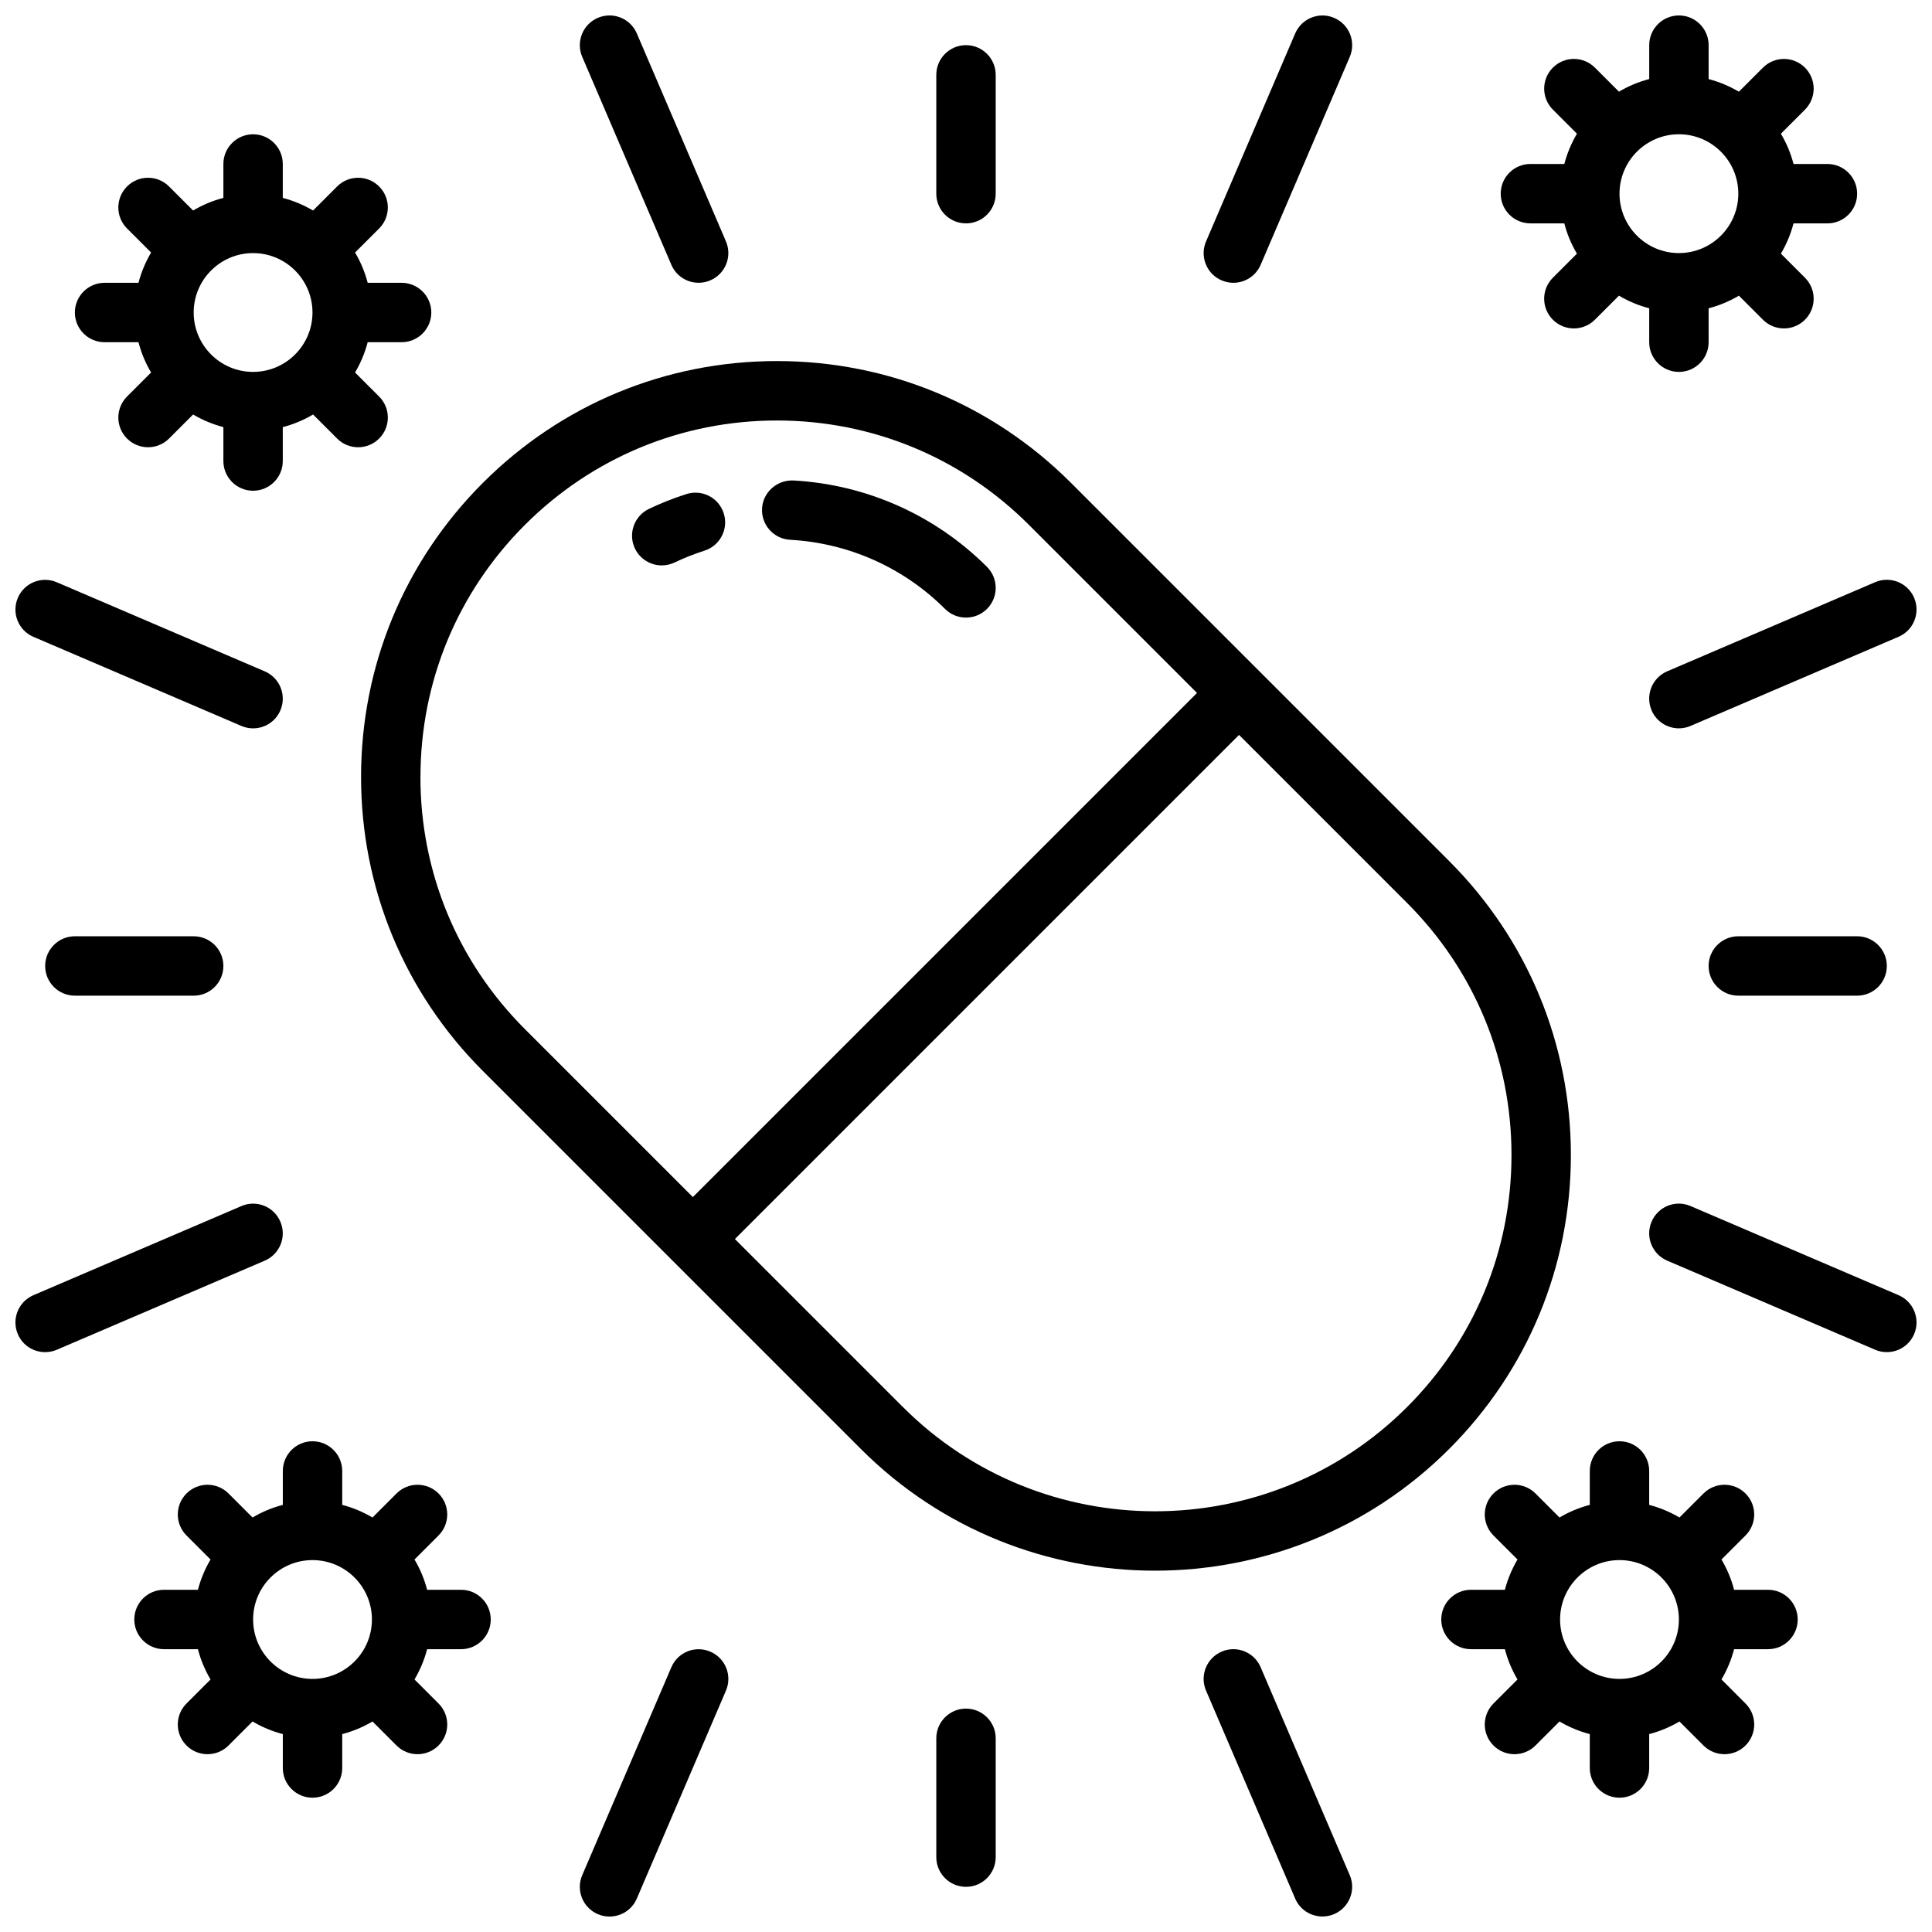 <?xml version="1.0" encoding="UTF-8"?>
<!-- Uploaded to: SVG Find, www.svgrepo.com, Generator: SVG Find Mixer Tools -->
<svg width="800px" height="800px" version="1.1" viewBox="144 144 512 512" xmlns="http://www.w3.org/2000/svg">
 <defs>
  <clipPath id="i">
   <path d="m297 148.09h41v70.906h-41z"/>
  </clipPath>
  <clipPath id="h">
   <path d="m462 148.09h41v70.906h-41z"/>
  </clipPath>
  <clipPath id="g">
   <path d="m148.09 462h70.906v41h-70.906z"/>
  </clipPath>
  <clipPath id="f">
   <path d="m148.09 297h70.906v41h-70.906z"/>
  </clipPath>
  <clipPath id="e">
   <path d="m462 581h41v70.902h-41z"/>
  </clipPath>
  <clipPath id="d">
   <path d="m297 581h41v70.902h-41z"/>
  </clipPath>
  <clipPath id="c">
   <path d="m581 297h70.902v41h-70.902z"/>
  </clipPath>
  <clipPath id="b">
   <path d="m581 462h70.902v41h-70.902z"/>
  </clipPath>
  <clipPath id="a">
   <path d="m541 148.09h96v94.906h-96z"/>
  </clipPath>
 </defs>
 <path d="m560.3 450.1c0-29.441-11.461-57.121-32.281-77.934l-100.2-100.2c-20.82-20.82-48.492-32.281-77.926-32.281s-57.113 11.461-77.926 32.281c-20.812 20.812-32.281 48.492-32.281 77.926 0 29.434 11.461 57.113 32.281 77.926l100.2 100.2c21.484 21.484 49.703 32.227 77.926 32.227s56.441-10.746 77.926-32.227c20.82-20.82 32.281-48.492 32.281-77.926zm-304.87-100.2c0-25.238 9.824-48.957 27.672-66.793 17.848-17.84 41.562-27.672 66.793-27.672 25.23 0 48.957 9.824 66.793 27.672l44.531 44.531-133.6 133.6-44.531-44.531c-17.848-17.848-27.672-41.562-27.672-66.793zm127.86 166.99-44.531-44.531 133.6-133.6 44.531 44.531c17.848 17.848 27.672 41.562 27.672 66.801s-9.824 48.957-27.672 66.793c-36.832 36.824-96.754 36.84-133.6 0z"/>
 <path d="m353.38 287.05c15.508 0.852 30.086 7.359 41.051 18.316 1.535 1.535 3.551 2.305 5.566 2.305s4.031-0.77 5.566-2.305c3.078-3.078 3.078-8.055 0-11.133-13.707-13.707-31.938-21.836-51.324-22.906-4.289-0.172-8.055 3.094-8.289 7.43-0.234 4.336 3.086 8.055 7.43 8.289z"/>
 <path d="m330.69 289.93c4.141-1.316 6.43-5.746 5.109-9.887-1.316-4.148-5.746-6.438-9.887-5.109-3.402 1.078-6.738 2.402-9.934 3.93-3.922 1.875-5.582 6.574-3.715 10.492 1.355 2.824 4.172 4.481 7.109 4.481 1.141 0 2.289-0.242 3.387-0.762 2.551-1.219 5.219-2.273 7.934-3.141z"/>
 <g clip-path="url(#i)">
  <path d="m321.91 214.17c1.273 2.984 4.18 4.769 7.234 4.769 1.031 0 2.086-0.203 3.102-0.645 3.992-1.707 5.848-6.336 4.133-10.336l-23.613-55.09c-1.707-3.992-6.336-5.856-10.336-4.133-3.992 1.707-5.848 6.336-4.133 10.336l23.617 55.098z"/>
 </g>
 <g clip-path="url(#h)">
  <path d="m467.75 218.3c1.008 0.434 2.062 0.645 3.102 0.645 3.055 0 5.961-1.793 7.234-4.769l23.617-55.098c1.715-4-0.141-8.629-4.133-10.336-4-1.73-8.629 0.141-10.336 4.133l-23.617 55.098c-1.715 4 0.141 8.629 4.133 10.336z"/>
 </g>
 <g clip-path="url(#g)">
  <path d="m218.3 467.76c-1.707-4-6.336-5.871-10.336-4.133l-55.105 23.609c-3.992 1.715-5.848 6.336-4.133 10.328 1.273 2.992 4.18 4.769 7.234 4.769 1.031 0 2.086-0.195 3.102-0.637l55.105-23.609c3.992-1.715 5.848-6.336 4.133-10.328z"/>
 </g>
 <g clip-path="url(#f)">
  <path d="m152.86 312.77 55.105 23.609c1.008 0.434 2.062 0.645 3.102 0.645 3.055 0 5.961-1.785 7.234-4.769 1.715-4-0.141-8.621-4.133-10.336l-55.105-23.609c-4.016-1.723-8.629 0.141-10.336 4.133-1.715 4 0.141 8.621 4.133 10.336z"/>
 </g>
 <g clip-path="url(#e)">
  <path d="m478.08 585.83c-1.707-4.008-6.344-5.863-10.336-4.133-3.992 1.715-5.848 6.344-4.133 10.328l23.617 55.098c1.273 2.992 4.18 4.769 7.234 4.769 1.031 0 2.086-0.195 3.102-0.637 3.992-1.715 5.848-6.344 4.133-10.328z"/>
 </g>
 <g clip-path="url(#d)">
  <path d="m332.25 581.71c-4.016-1.738-8.629 0.133-10.336 4.133l-23.617 55.098c-1.715 3.992 0.141 8.621 4.133 10.328 1.008 0.441 2.062 0.637 3.102 0.637 3.055 0 5.961-1.785 7.234-4.769l23.617-55.098c1.715-3.992-0.141-8.621-4.133-10.328z"/>
 </g>
 <g clip-path="url(#c)">
  <path d="m581.69 332.25c1.273 2.984 4.18 4.769 7.234 4.769 1.031 0 2.086-0.203 3.102-0.645l55.105-23.617c3.992-1.707 5.848-6.336 4.133-10.336-1.707-3.992-6.344-5.848-10.336-4.133l-55.105 23.617c-3.992 1.707-5.848 6.336-4.133 10.336z"/>
 </g>
 <g clip-path="url(#b)">
  <path d="m647.13 487.23-55.105-23.609c-4.008-1.746-8.637 0.133-10.336 4.133-1.715 3.992 0.141 8.613 4.133 10.328l55.105 23.609c1.008 0.441 2.062 0.637 3.102 0.637 3.055 0 5.961-1.785 7.234-4.769 1.715-3.992-0.141-8.613-4.133-10.328z"/>
 </g>
 <path d="m400 203.2c4.344 0 7.871-3.527 7.871-7.871v-31.492c0-4.344-3.527-7.871-7.871-7.871s-7.871 3.527-7.871 7.871l-0.004 31.488c0 4.344 3.527 7.871 7.871 7.871z"/>
 <path d="m163.84 392.12c-4.344 0-7.871 3.527-7.871 7.871s3.527 7.871 7.871 7.871l31.488 0.004c4.344 0 7.871-3.527 7.871-7.871s-3.527-7.871-7.871-7.871z"/>
 <path d="m400 596.8c-4.344 0-7.871 3.519-7.871 7.871v31.488c0 4.352 3.527 7.871 7.871 7.871s7.871-3.519 7.871-7.871v-31.488c0-4.352-3.527-7.871-7.871-7.871z"/>
 <path d="m604.67 392.12c-4.344 0-7.871 3.527-7.871 7.871s3.527 7.871 7.871 7.871h31.488c4.344 0 7.871-3.527 7.871-7.871s-3.527-7.871-7.871-7.871z"/>
 <path d="m171.71 234.69h8.988c0.738 2.859 1.875 5.543 3.344 8.023l-6.375 6.375c-3.078 3.078-3.078 8.055 0 11.133 1.535 1.535 3.551 2.305 5.566 2.305s4.031-0.77 5.566-2.305l6.375-6.375c2.488 1.465 5.164 2.598 8.023 3.344v8.988c0 4.344 3.527 7.871 7.871 7.871s7.871-3.527 7.871-7.871v-8.988c2.859-0.738 5.543-1.875 8.023-3.344l6.375 6.375c1.535 1.535 3.551 2.305 5.566 2.305s4.031-0.77 5.566-2.305c3.078-3.078 3.078-8.055 0-11.133l-6.375-6.375c1.465-2.488 2.598-5.164 3.344-8.023h8.988c4.344 0 7.871-3.527 7.871-7.871s-3.527-7.871-7.871-7.871h-8.988c-0.738-2.859-1.875-5.543-3.344-8.023l6.375-6.375c3.078-3.078 3.078-8.055 0-11.133-3.078-3.078-8.055-3.078-11.133 0l-6.375 6.375c-2.488-1.465-5.164-2.598-8.023-3.344v-8.988c0-4.344-3.527-7.871-7.871-7.871s-7.871 3.527-7.871 7.871v8.988c-2.859 0.738-5.543 1.875-8.023 3.344l-6.375-6.375c-3.078-3.078-8.055-3.078-11.133 0-3.078 3.078-3.078 8.055 0 11.133l6.375 6.375c-1.465 2.488-2.598 5.164-3.344 8.023h-8.988c-4.344 0-7.871 3.527-7.871 7.871s3.527 7.871 7.871 7.871zm39.359-23.617c8.684 0 15.742 7.062 15.742 15.742 0 8.684-7.062 15.742-15.742 15.742-8.684 0-15.742-7.062-15.742-15.742 0-8.684 7.062-15.742 15.742-15.742z"/>
 <g clip-path="url(#a)">
  <path d="m549.57 203.2h8.988c0.738 2.859 1.875 5.543 3.344 8.023l-6.375 6.375c-3.078 3.078-3.078 8.055 0 11.133 1.535 1.535 3.551 2.305 5.566 2.305s4.031-0.77 5.566-2.305l6.375-6.375c2.488 1.465 5.164 2.598 8.023 3.344v8.988c0 4.344 3.527 7.871 7.871 7.871s7.871-3.527 7.871-7.871v-8.988c2.859-0.738 5.543-1.875 8.023-3.344l6.375 6.375c1.535 1.535 3.551 2.305 5.566 2.305s4.031-0.77 5.566-2.305c3.078-3.078 3.078-8.055 0-11.133l-6.375-6.375c1.465-2.488 2.598-5.164 3.344-8.023h8.988c4.344 0 7.871-3.527 7.871-7.871s-3.527-7.871-7.871-7.871h-8.988c-0.738-2.859-1.875-5.543-3.344-8.023l6.375-6.375c3.078-3.078 3.078-8.055 0-11.133s-8.055-3.078-11.133 0l-6.375 6.375c-2.488-1.465-5.164-2.598-8.023-3.344l0.004-8.992c0-4.344-3.527-7.871-7.871-7.871s-7.871 3.527-7.871 7.871v8.988c-2.859 0.738-5.543 1.875-8.023 3.344l-6.375-6.375c-3.078-3.078-8.055-3.078-11.133 0s-3.078 8.055 0 11.133l6.375 6.375c-1.465 2.488-2.598 5.164-3.344 8.023h-8.988c-4.344 0-7.871 3.527-7.871 7.871s3.527 7.871 7.871 7.871zm39.359-23.617c8.684 0 15.742 7.062 15.742 15.742 0 8.684-7.062 15.742-15.742 15.742-8.684 0-15.742-7.062-15.742-15.742 0-8.684 7.062-15.742 15.742-15.742z"/>
 </g>
 <path d="m266.18 565.31h-8.988c-0.738-2.859-1.875-5.543-3.344-8.023l6.367-6.367c3.078-3.078 3.078-8.055 0-11.133-3.078-3.078-8.055-3.078-11.133 0l-6.367 6.367c-2.488-1.465-5.164-2.598-8.023-3.344v-8.988c0-4.352-3.527-7.871-7.871-7.871s-7.871 3.519-7.871 7.871v8.988c-2.859 0.738-5.543 1.875-8.023 3.344l-6.367-6.367c-3.078-3.078-8.062-3.078-11.133 0-3.078 3.078-3.078 8.055 0 11.133l6.367 6.367c-1.465 2.481-2.598 5.164-3.344 8.023h-8.988c-4.344 0-7.871 3.519-7.871 7.871 0 4.352 3.527 7.871 7.871 7.871h8.988c0.738 2.859 1.875 5.543 3.344 8.023l-6.367 6.367c-3.078 3.078-3.078 8.055 0 11.133 1.535 1.535 3.551 2.305 5.566 2.305s4.031-0.77 5.566-2.305l6.367-6.367c2.488 1.465 5.164 2.598 8.023 3.344v8.988c0 4.352 3.527 7.871 7.871 7.871s7.871-3.519 7.871-7.871v-8.988c2.859-0.738 5.543-1.875 8.023-3.344l6.367 6.367c1.535 1.535 3.551 2.305 5.566 2.305s4.031-0.77 5.566-2.305c3.078-3.078 3.078-8.055 0-11.133l-6.367-6.367c1.465-2.481 2.598-5.164 3.344-8.023h8.988c4.344 0 7.871-3.519 7.871-7.871 0-4.352-3.527-7.871-7.871-7.871zm-39.359 23.617c-8.684 0-15.742-7.062-15.742-15.742 0-8.684 7.062-15.742 15.742-15.742 8.684 0 15.742 7.062 15.742 15.742 0 8.684-7.062 15.742-15.742 15.742z"/>
 <path d="m612.54 565.31h-8.988c-0.738-2.859-1.875-5.543-3.344-8.023l6.367-6.367c3.078-3.078 3.078-8.055 0-11.133-3.078-3.078-8.055-3.078-11.133 0l-6.367 6.367c-2.488-1.465-5.164-2.598-8.023-3.344v-8.988c0-4.352-3.527-7.871-7.871-7.871s-7.871 3.519-7.871 7.871v8.988c-2.859 0.738-5.543 1.875-8.023 3.344l-6.367-6.367c-3.078-3.078-8.062-3.078-11.133 0-3.078 3.078-3.078 8.055 0 11.133l6.367 6.367c-1.465 2.481-2.598 5.164-3.344 8.023h-8.988c-4.344 0-7.871 3.519-7.871 7.871 0 4.352 3.527 7.871 7.871 7.871h8.988c0.738 2.859 1.875 5.543 3.344 8.023l-6.367 6.367c-3.078 3.078-3.078 8.055 0 11.133 1.535 1.535 3.551 2.305 5.566 2.305s4.031-0.77 5.566-2.305l6.367-6.367c2.488 1.465 5.164 2.598 8.023 3.344v8.988c0 4.352 3.527 7.871 7.871 7.871s7.871-3.519 7.871-7.871v-8.988c2.859-0.738 5.543-1.875 8.023-3.344l6.367 6.367c1.535 1.535 3.551 2.305 5.566 2.305s4.031-0.77 5.566-2.305c3.078-3.078 3.078-8.055 0-11.133l-6.367-6.367c1.465-2.481 2.598-5.164 3.344-8.023h8.988c4.344 0 7.871-3.519 7.871-7.871 0-4.352-3.527-7.871-7.871-7.871zm-39.359 23.617c-8.684 0-15.742-7.062-15.742-15.742 0-8.684 7.062-15.742 15.742-15.742 8.684 0 15.742 7.062 15.742 15.742 0 8.684-7.062 15.742-15.742 15.742z"/>
</svg>
